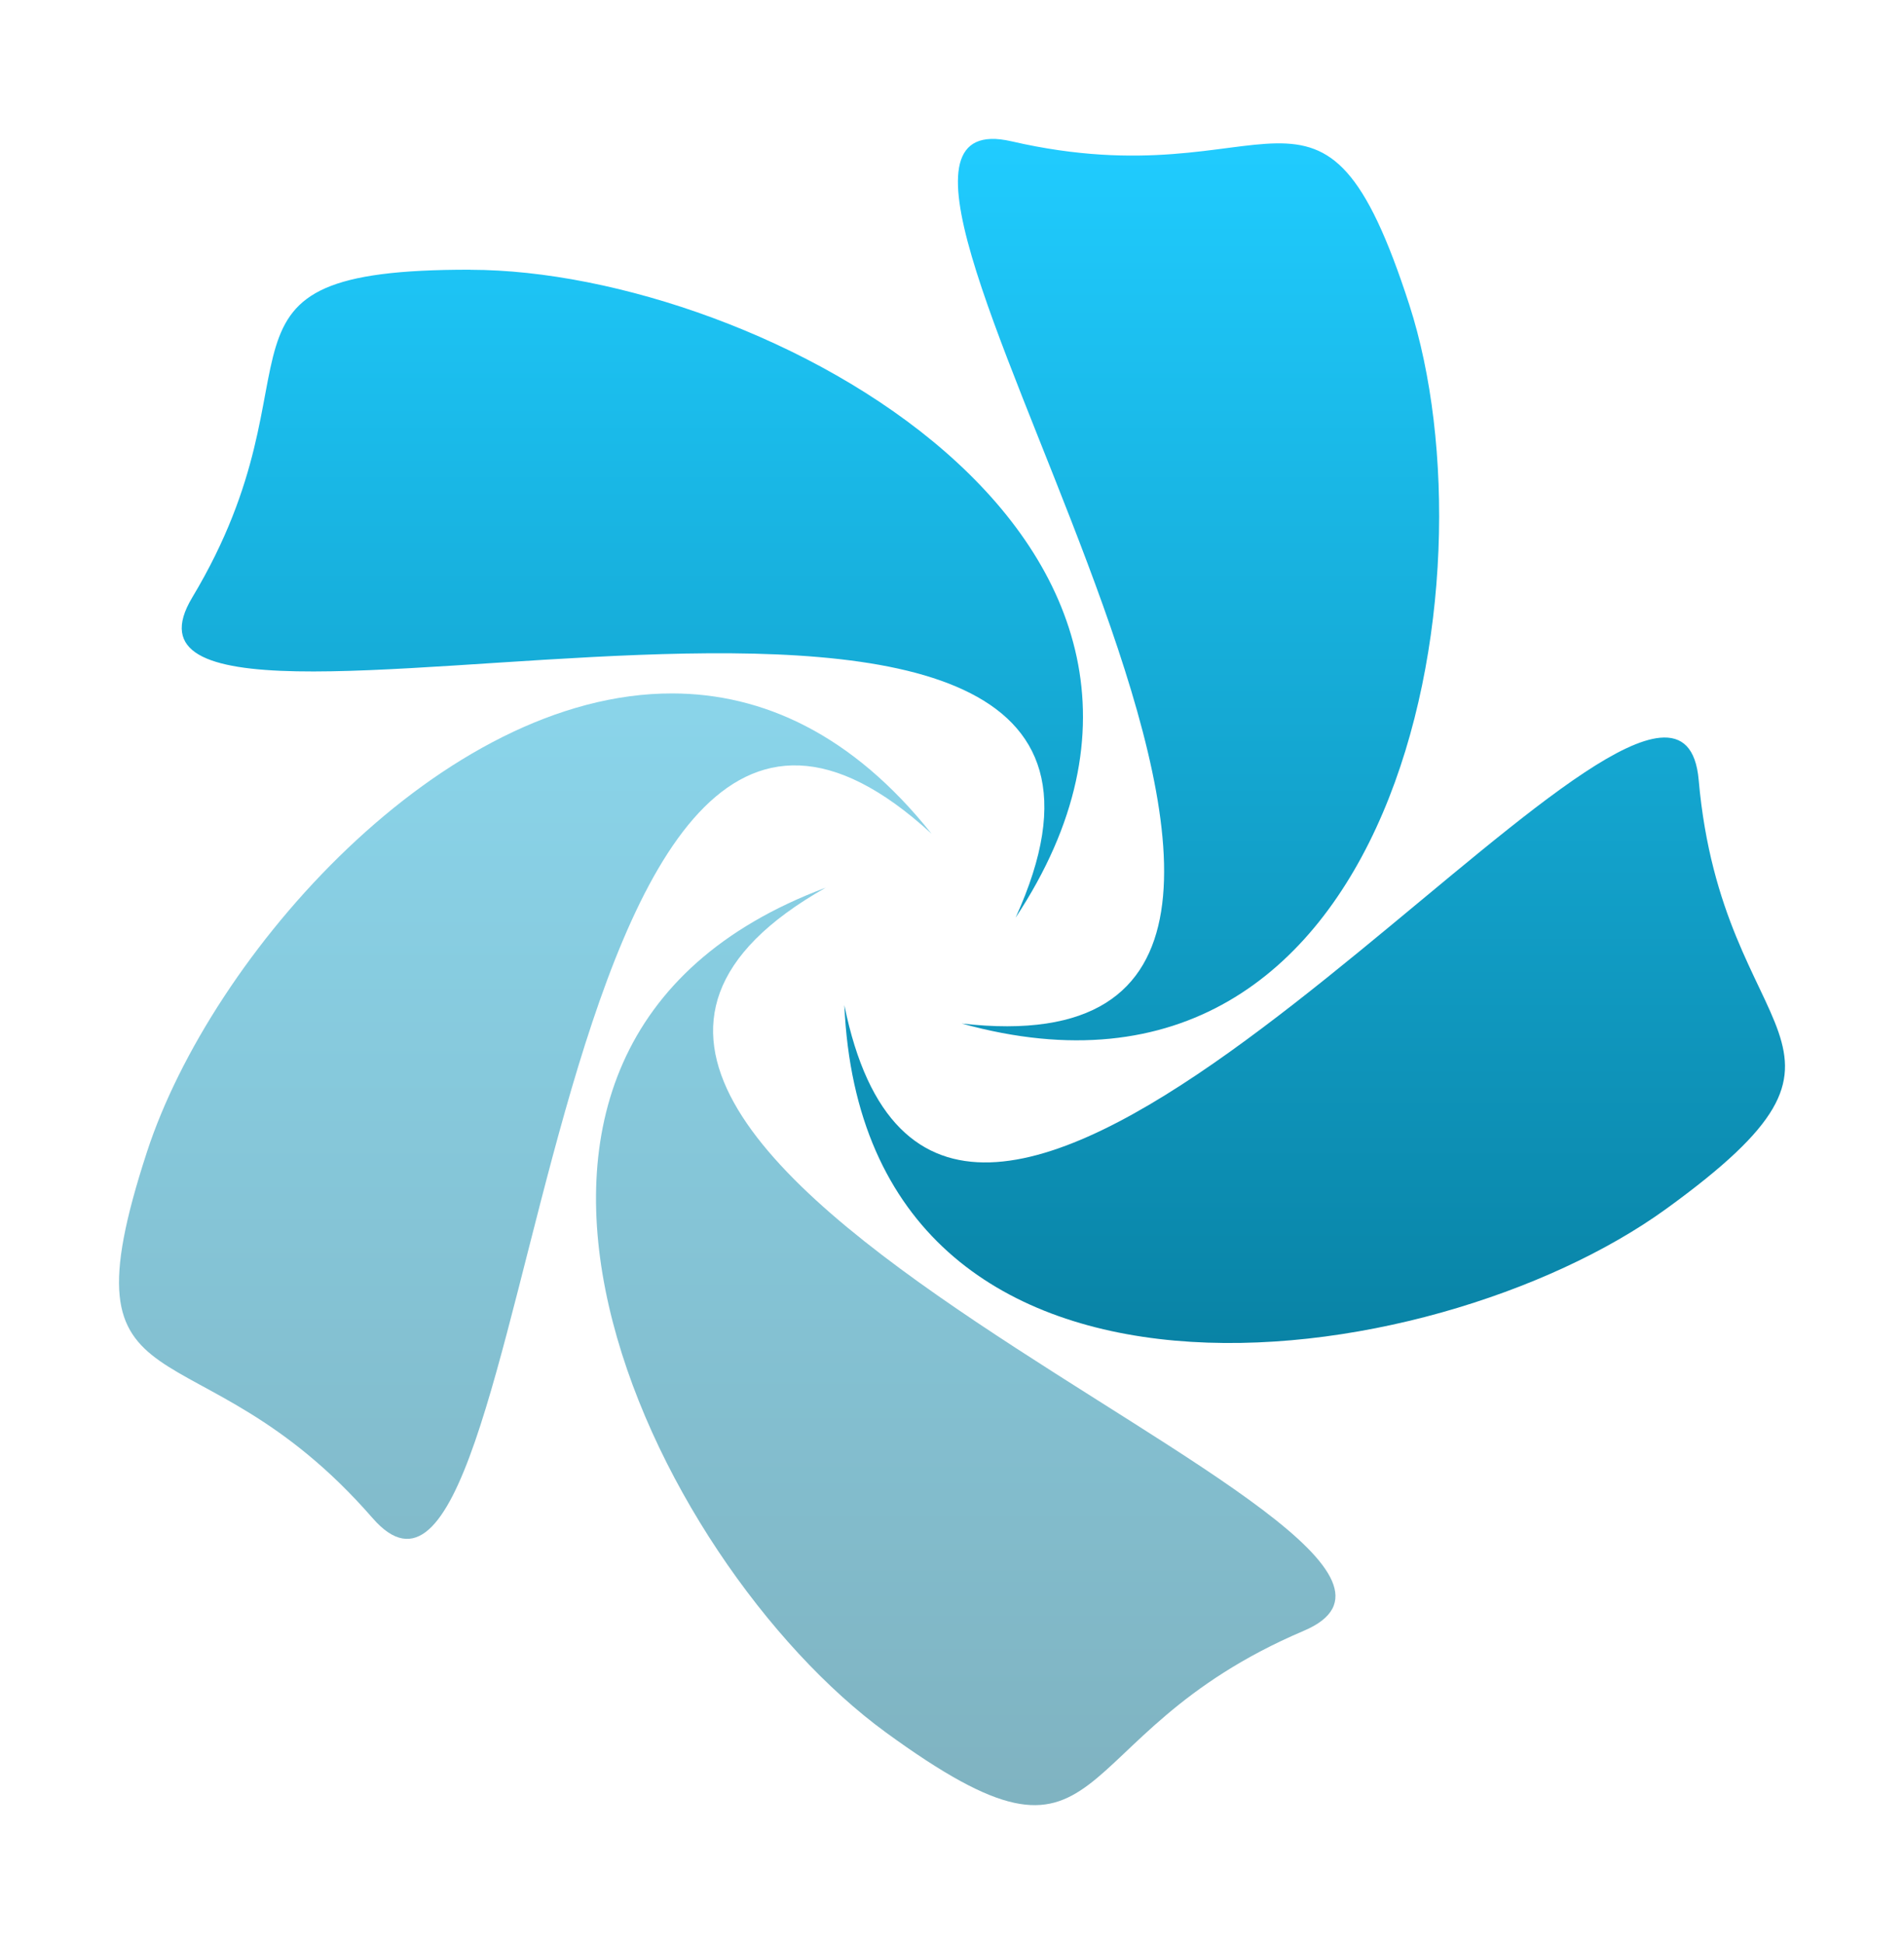 <svg width="48" height="49" viewBox="0 0 48 49" fill="none" xmlns="http://www.w3.org/2000/svg">
<path fill-rule="evenodd" clip-rule="evenodd" d="M24.983 3.502C20.303 3.653 37.45 27.308 24.244 25.798C35.256 28.849 37.778 14.636 35.529 7.683C33.301 0.796 32.144 5.092 25.506 3.563C25.307 3.518 25.133 3.496 24.983 3.502ZM11.861 6.798C4.623 6.788 8.352 9.219 4.845 15.062C1.496 20.64 31.298 10.648 25.603 23.13C31.907 13.601 19.169 6.808 11.861 6.8V6.798ZM41.847 18.595C37.938 18.969 23.674 37.1 21.286 25.334C21.789 36.749 36.089 34.757 42.005 30.469C47.867 26.222 43.421 26.447 42.824 19.66C42.752 18.849 42.406 18.542 41.847 18.595Z" fill="url(#paint0_linear_345_654)"/>
<g opacity="0.5">
<path d="M3.704 29.037C5.333 24.045 11.161 17.463 16.954 17.478C19.22 17.483 21.482 18.499 23.484 21.014C13.372 11.739 13.663 43.173 9.392 38.263C4.92 33.124 1.458 35.919 3.704 29.037Z" fill="url(#paint1_linear_345_654)"/>
<path d="M22.335 43.667C16.429 39.364 10.114 26.379 20.816 22.374C8.872 29.126 38.856 38.561 32.867 41.105C26.597 43.77 28.186 47.93 22.335 43.667Z" fill="url(#paint2_linear_345_654)"/>
</g>
<defs>
<linearGradient id="paint0_linear_345_654" x1="127.824" y1="45.499" x2="127.824" y2="3.501" gradientUnits="userSpaceOnUse">
<stop stop-color="#006783"/>
<stop offset="1" stop-color="#20CCFF"/>
</linearGradient>
<linearGradient id="paint1_linear_345_654" x1="127.824" y1="45.499" x2="127.824" y2="3.501" gradientUnits="userSpaceOnUse">
<stop stop-color="#006783"/>
<stop offset="1" stop-color="#20CCFF"/>
</linearGradient>
<linearGradient id="paint2_linear_345_654" x1="127.824" y1="45.499" x2="127.824" y2="3.501" gradientUnits="userSpaceOnUse">
<stop stop-color="#006783"/>
<stop offset="1" stop-color="#20CCFF"/>
</linearGradient>
</defs>
</svg>
